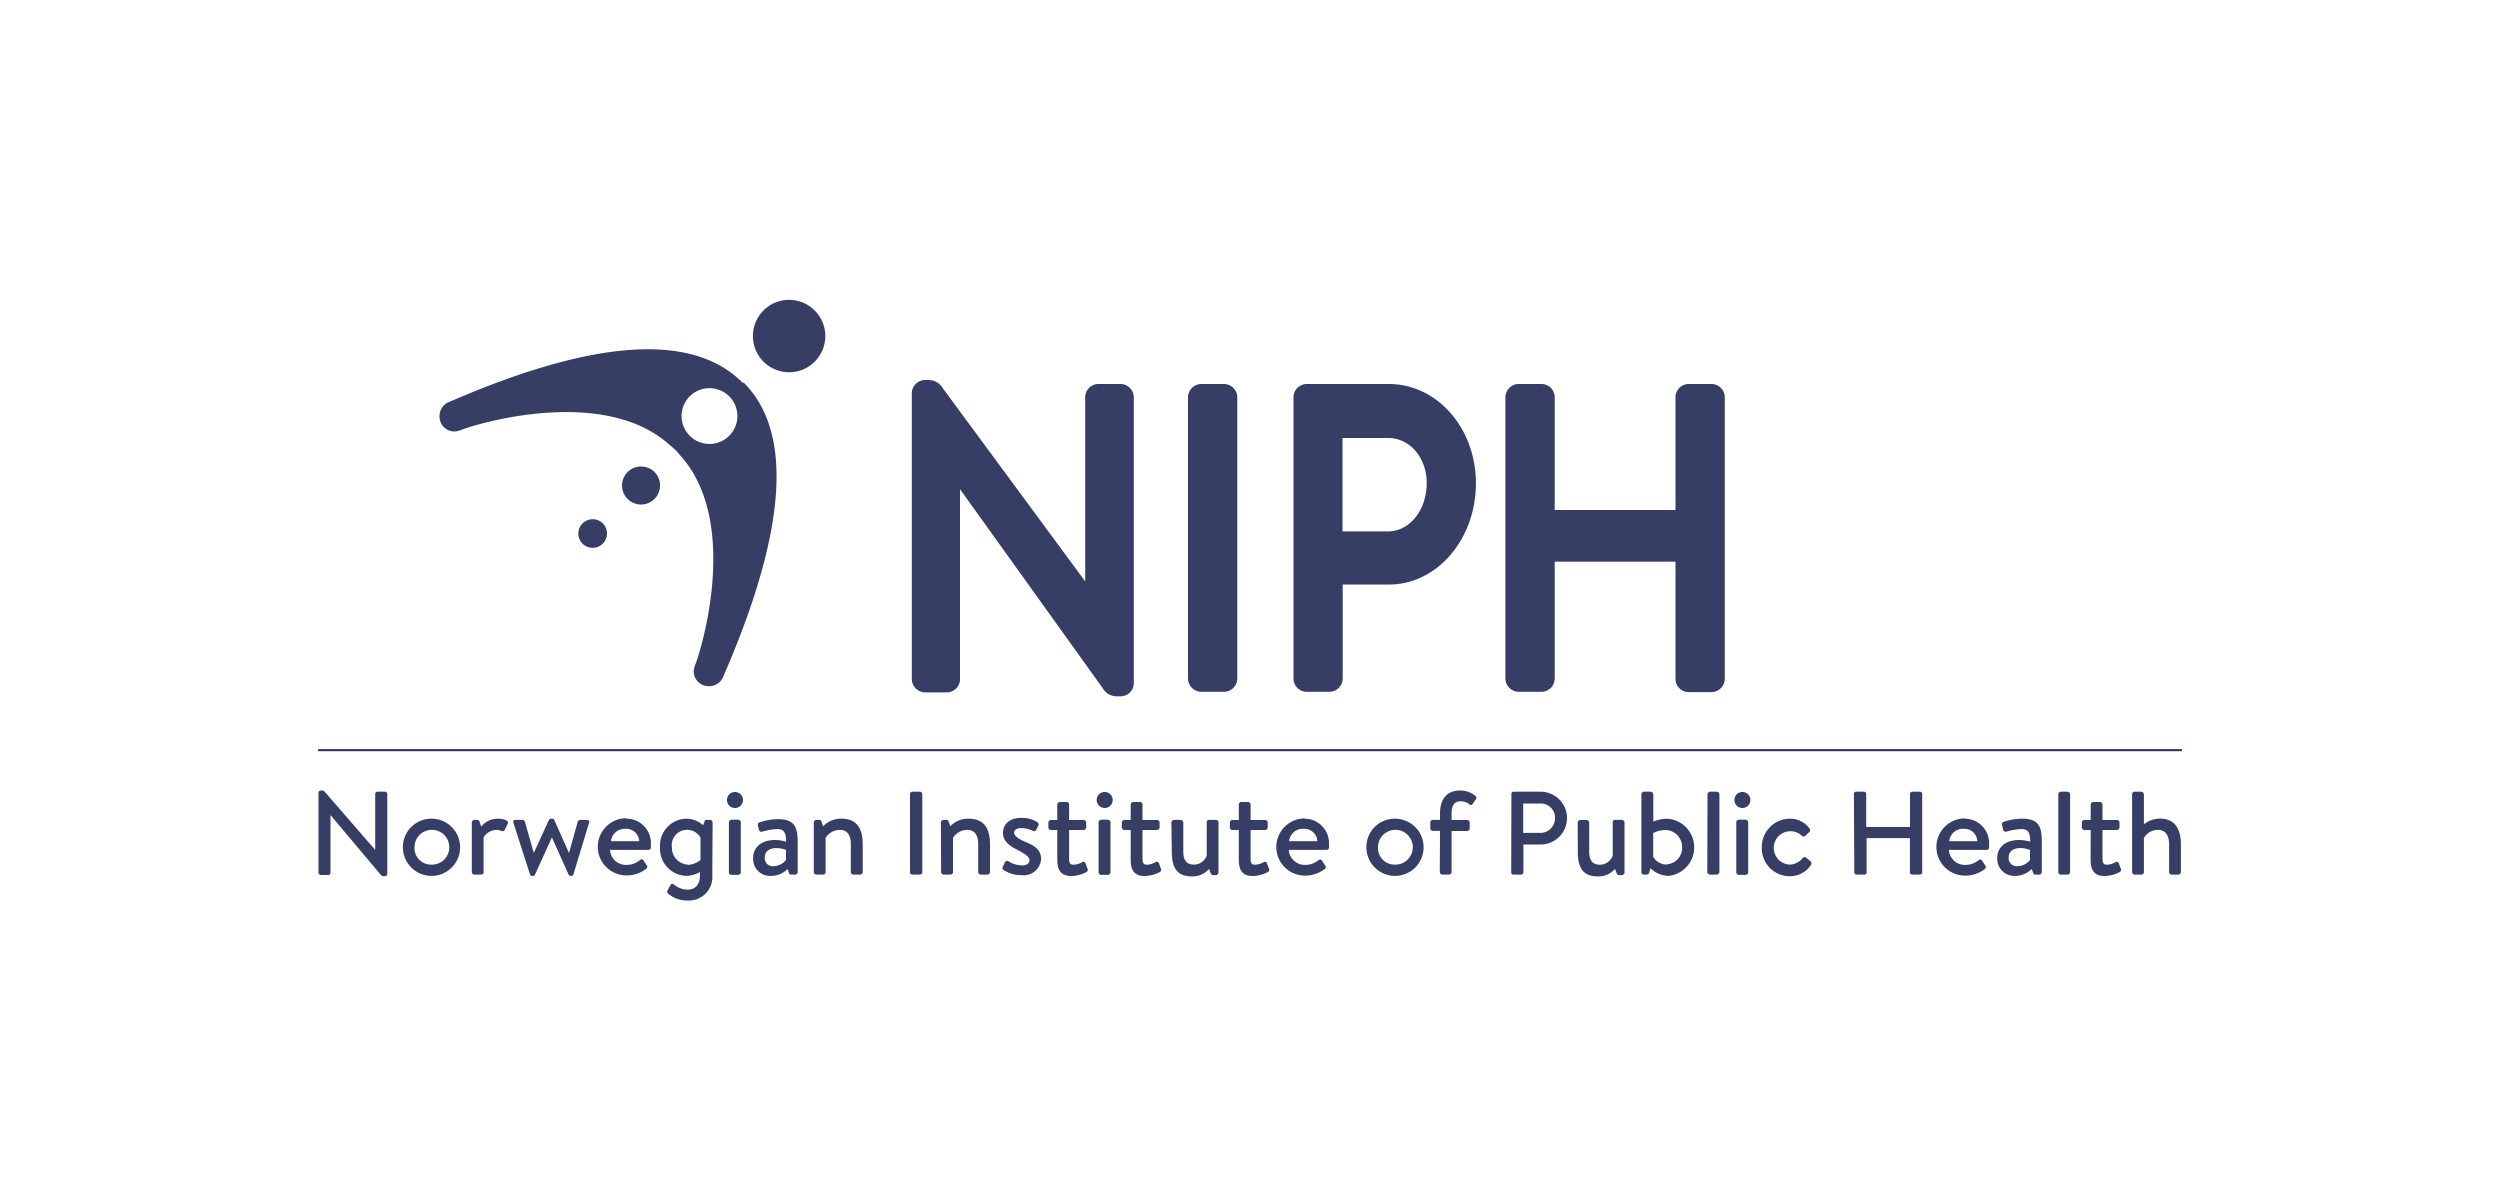<svg id="DISSENY" xmlns="http://www.w3.org/2000/svg" viewBox="0 0 250 120"><defs><style>.cls-1{fill:#363e66;}.cls-2{fill:#2d365f;}</style></defs><title>ATHLETE_logo</title><path class="cls-1" d="M73.71,42a2.79,2.79,0,0,1-5.55-.5,2.79,2.79,0,1,1,5.55.5m.58-3.7h0C70.05,34,61.53,33,45,40.16l-.32.14a1.57,1.57,0,0,0-.73,1.31,1.5,1.5,0,0,0,1.54,1.54,2.7,2.7,0,0,0,.74-.2c2.44-.89,14.42-4.16,20.73,1.54.21.17.4.34.59.52s.35.39.52.59c5.68,6.32,2.4,18.3,1.51,20.73a2.83,2.83,0,0,0-.21.74,1.5,1.5,0,0,0,1.54,1.55,1.52,1.52,0,0,0,1.31-.74,1.74,1.74,0,0,0,.14-.3c7.19-16.56,6.24-25.09,2-29.33"/><path class="cls-1" d="M82.52,33.89A3.62,3.62,0,1,1,79.24,30a3.63,3.63,0,0,1,3.28,3.92"/><path class="cls-1" d="M66,48.66a1.9,1.9,0,1,1-1.72-2,1.88,1.88,0,0,1,1.72,2"/><path class="cls-1" d="M60.69,53.47a1.43,1.43,0,1,1-1.29-1.54,1.41,1.41,0,0,1,1.29,1.54"/><rect class="cls-2" x="31.81" y="74.91" width="186.38" height="0.21"/><path class="cls-1" d="M112.11,38.4h-2.32a1.33,1.33,0,0,0-1.27,1.39V58.14L94.3,38.85A1.68,1.68,0,0,0,92.74,38h-.29a1.34,1.34,0,0,0-1.27,1.35v28.5a1.36,1.36,0,0,0,1.27,1.39h2.29A1.33,1.33,0,0,0,96,67.82V48.92L110.26,68.8a1.62,1.62,0,0,0,1.52.83h.33a1.32,1.32,0,0,0,1.27-1.34V39.79A1.35,1.35,0,0,0,112.11,38.4Z"/><path class="cls-1" d="M122.46,38.4h-2.39a1.35,1.35,0,0,0-1.27,1.39v28a1.35,1.35,0,0,0,1.27,1.39h2.39a1.35,1.35,0,0,0,1.27-1.39v-28A1.35,1.35,0,0,0,122.46,38.4Z"/><path class="cls-1" d="M138.88,38.4h-8.26a1.33,1.33,0,0,0-1.27,1.39v28a1.33,1.33,0,0,0,1.27,1.39H133a1.35,1.35,0,0,0,1.27-1.39V58.45h4.66c4.77,0,8.66-4.53,8.66-10.11S143.67,38.4,138.88,38.4Zm3.79,9.9c0,2.71-1.7,4.84-3.87,4.84h-4.55V43.8h4.55C141,43.8,142.67,45.78,142.67,48.3Z"/><path class="cls-1" d="M171.21,38.4h-2.39a1.33,1.33,0,0,0-1.27,1.39V51H155.47V39.79a1.33,1.33,0,0,0-1.27-1.39h-2.39a1.35,1.35,0,0,0-1.27,1.39v28a1.35,1.35,0,0,0,1.27,1.39h2.39a1.33,1.33,0,0,0,1.27-1.39V56.17h12.08V67.82a1.33,1.33,0,0,0,1.27,1.39h2.39a1.35,1.35,0,0,0,1.27-1.39v-28A1.35,1.35,0,0,0,171.21,38.4Z"/><path class="cls-1" d="M31.85,79.26a.23.23,0,0,1,.23-.21h.09c.12,0,.2,0,.35.18l5,5.76h0V79.4a.23.23,0,0,1,.23-.23h.75a.24.24,0,0,1,.23.23v8a.23.23,0,0,1-.23.22h-.1a.38.38,0,0,1-.35-.17l-5-5.94h0v5.76a.23.23,0,0,1-.23.23h-.74a.24.24,0,0,1-.23-.23Z"/><path class="cls-1" d="M43.08,81.87a2.86,2.86,0,1,1-2.79,2.84A2.84,2.84,0,0,1,43.08,81.87Zm0,4.59a1.74,1.74,0,1,0-1.63-1.75A1.65,1.65,0,0,0,43.08,86.46Z"/><path class="cls-1" d="M47.18,82.25a.27.27,0,0,1,.26-.26h.28a.25.25,0,0,1,.24.19l.16.49a2.07,2.07,0,0,1,1.65-.8c.52,0,1.17.14,1,.51l-.29.59a.24.24,0,0,1-.33.13,1.28,1.28,0,0,0-.5-.11,1.56,1.56,0,0,0-1.29.74V87.2c0,.23-.15.26-.37.26h-.55a.26.26,0,0,1-.26-.26Z"/><path class="cls-1" d="M51.35,82.3a.2.2,0,0,1,.19-.31h.71a.24.24,0,0,1,.23.16l.9,3.14h0L54.89,82a.24.24,0,0,1,.22-.13h.08a.23.23,0,0,1,.24.13l1.47,3.3h0l.88-3.15c.07-.16.27-.16.41-.16h.5c.19,0,.3.14.21.31l-1.56,5.14a.24.24,0,0,1-.25.15h0a.25.25,0,0,1-.23-.13l-1.67-3.72h0l-1.69,3.72a.2.2,0,0,1-.21.13h-.07a.2.2,0,0,1-.22-.15Z"/><path class="cls-1" d="M62.59,81.87a2.44,2.44,0,0,1,2.5,2.51c0,.09,0,.28,0,.38a.25.25,0,0,1-.25.23H61a1.6,1.6,0,0,0,1.64,1.5A2.09,2.09,0,0,0,64,86c.12-.08.23-.11.32,0l.32.49c.1.12.14.23,0,.37a3.09,3.09,0,0,1-2,.68,2.86,2.86,0,0,1,0-5.72Zm1.33,2.25a1.29,1.29,0,0,0-1.35-1.24,1.39,1.39,0,0,0-1.47,1.24Z"/><path class="cls-1" d="M71.23,87.49a2.36,2.36,0,0,1-2.53,2.56,2.91,2.91,0,0,1-1.89-.69.25.25,0,0,1-.06-.31l.28-.52a.23.23,0,0,1,.37-.08,2.08,2.08,0,0,0,1.28.51C69.4,89,70,88.6,70,87.49V87.2a3,3,0,0,1-1.4.39A2.73,2.73,0,0,1,66,84.72a2.69,2.69,0,0,1,2.58-2.85,2.54,2.54,0,0,1,1.73.65l.14-.34c0-.11.07-.19.2-.19H71a.26.26,0,0,1,.26.26Zm-2.45-1A2.21,2.21,0,0,0,70.05,86V83.76a1.54,1.54,0,0,0-2.86,1A1.68,1.68,0,0,0,68.78,86.46Z"/><path class="cls-1" d="M72.7,80a.79.79,0,0,1,.78-.8.8.8,0,1,1-.78.8Zm.19,2.23a.27.27,0,0,1,.26-.26h.67a.28.28,0,0,1,.26.26v5a.27.27,0,0,1-.26.26h-.67a.26.26,0,0,1-.26-.26Z"/><path class="cls-1" d="M77.51,84a4.08,4.08,0,0,1,1.1.17c0-.87-.19-1.26-.88-1.26a5.71,5.71,0,0,0-1.52.26A.25.25,0,0,1,75.9,83l-.11-.45a.25.25,0,0,1,.18-.32,5.7,5.7,0,0,1,1.88-.31c1.75,0,1.92,1,1.92,2.41V87.2a.27.27,0,0,1-.26.26h-.39c-.11,0-.17,0-.23-.19l-.13-.37a2.38,2.38,0,0,1-1.68.69,1.69,1.69,0,0,1-1.76-1.83C75.32,84.76,76.1,84,77.51,84Zm-.18,2.62A1.68,1.68,0,0,0,78.6,86V85a2.45,2.45,0,0,0-1-.19c-.64,0-1.12.33-1.12.9A.8.8,0,0,0,77.33,86.62Z"/><path class="cls-1" d="M81.38,82.25a.27.27,0,0,1,.26-.26h.28a.21.21,0,0,1,.23.16l.16.48a2.45,2.45,0,0,1,1.84-.76c1.67,0,2.12,1.16,2.12,2.58V87.2a.27.27,0,0,1-.26.26h-.66a.27.27,0,0,1-.27-.26V84.4c0-.89-.36-1.41-1.07-1.41a1.68,1.68,0,0,0-1.45.8V87.2c0,.17-.09.26-.32.26h-.6a.26.26,0,0,1-.26-.26Z"/><path class="cls-1" d="M91,79.4a.23.23,0,0,1,.22-.23H92a.24.24,0,0,1,.23.23v7.83a.24.24,0,0,1-.23.23h-.78a.23.23,0,0,1-.22-.23Z"/><path class="cls-1" d="M94.09,82.25a.27.27,0,0,1,.26-.26h.29a.2.2,0,0,1,.22.16l.17.48a2.42,2.42,0,0,1,1.83-.76C98.53,81.87,99,83,99,84.45V87.2a.27.27,0,0,1-.26.26h-.66a.26.26,0,0,1-.26-.26V84.4c0-.89-.37-1.41-1.08-1.41a1.66,1.66,0,0,0-1.44.8V87.2c0,.17-.1.26-.32.26h-.61a.26.26,0,0,1-.26-.26Z"/><path class="cls-1" d="M100.36,87a.22.22,0,0,1-.1-.28l.25-.51a.23.23,0,0,1,.35-.07,2.65,2.65,0,0,0,1.37.4c.46,0,.72-.23.72-.53s-.42-.61-1.17-1-1.48-.83-1.48-1.73c0-.69.48-1.49,1.81-1.49a3.06,3.06,0,0,1,1.6.4.31.31,0,0,1,.11.4l-.19.38a.25.25,0,0,1-.35.11,2.78,2.78,0,0,0-1.17-.27c-.48,0-.7.23-.7.48s.39.57.93.81c1,.42,1.77.79,1.77,1.81a1.74,1.74,0,0,1-2,1.6A3.16,3.16,0,0,1,100.36,87Z"/><path class="cls-1" d="M105.73,83h-.63a.26.26,0,0,1-.26-.26v-.48a.25.25,0,0,1,.26-.26h.63V80.46a.26.26,0,0,1,.26-.26h.68a.25.25,0,0,1,.24.26V82h1.45a.25.25,0,0,1,.26.26v.48a.27.27,0,0,1-.26.26h-1.45v2.92c0,.46.18.55.44.55a1.8,1.8,0,0,0,.88-.26.21.21,0,0,1,.32.12l.21.56c.06.14,0,.23-.13.32a3.27,3.27,0,0,1-1.51.39c-1.09,0-1.39-.67-1.39-1.64Z"/><path class="cls-1" d="M109.67,80a.79.79,0,0,1,.78-.8.8.8,0,1,1-.78.8Zm.19,2.23a.27.27,0,0,1,.26-.26h.66a.29.29,0,0,1,.27.26v5a.28.28,0,0,1-.27.26h-.66a.26.26,0,0,1-.26-.26Z"/><path class="cls-1" d="M113.07,83h-.63a.26.26,0,0,1-.26-.26v-.48a.25.25,0,0,1,.26-.26h.63V80.46a.26.26,0,0,1,.26-.26H114a.25.25,0,0,1,.25.26V82h1.45a.25.25,0,0,1,.26.26v.48a.27.27,0,0,1-.26.26h-1.45v2.92c0,.46.18.55.44.55a1.83,1.83,0,0,0,.88-.26.21.21,0,0,1,.32.12l.21.56c.06.14,0,.23-.13.32a3.32,3.32,0,0,1-1.52.39c-1.08,0-1.38-.67-1.38-1.64Z"/><path class="cls-1" d="M117.14,82.25a.28.28,0,0,1,.26-.26h.66a.27.27,0,0,1,.27.26v2.91c0,.9.36,1.3,1.06,1.3a1.36,1.36,0,0,0,1.28-.9V82.25c0-.23.11-.26.31-.26h.6a.28.28,0,0,1,.27.26v5a.27.27,0,0,1-.27.26h-.28c-.15,0-.2-.1-.25-.23l-.14-.39a2.19,2.19,0,0,1-1.73.75c-1.64,0-2-1.08-2-2.51Z"/><path class="cls-1" d="M123.88,83h-.63a.26.26,0,0,1-.26-.26v-.48a.25.25,0,0,1,.26-.26h.63V80.46a.26.26,0,0,1,.26-.26h.67a.26.26,0,0,1,.25.26V82h1.45a.25.25,0,0,1,.26.26v.48a.27.27,0,0,1-.26.26h-1.45v2.92c0,.46.18.55.44.55a1.87,1.87,0,0,0,.88-.26.2.2,0,0,1,.31.12l.22.56c.06.14,0,.23-.13.32a3.36,3.36,0,0,1-1.52.39c-1.09,0-1.38-.67-1.38-1.64Z"/><path class="cls-1" d="M130.4,81.87a2.44,2.44,0,0,1,2.5,2.51,2.53,2.53,0,0,1,0,.38.25.25,0,0,1-.24.23h-3.78a1.6,1.6,0,0,0,1.63,1.5,2.1,2.1,0,0,0,1.34-.47c.12-.08.23-.11.32,0l.32.49c.09.12.14.23,0,.37a3.12,3.12,0,0,1-2,.68,2.86,2.86,0,0,1,0-5.72Zm1.33,2.25a1.3,1.3,0,0,0-1.35-1.24,1.38,1.38,0,0,0-1.47,1.24Z"/><path class="cls-1" d="M139.43,81.87a2.86,2.86,0,1,1-2.79,2.84A2.83,2.83,0,0,1,139.43,81.87Zm0,4.59a1.74,1.74,0,1,0-1.63-1.75A1.65,1.65,0,0,0,139.43,86.46Z"/><path class="cls-1" d="M144,83.09h-.71a.26.26,0,0,1-.26-.26v-.58a.25.25,0,0,1,.26-.26H144v-.63c0-1.47.7-2.31,2-2.31a2.35,2.35,0,0,1,1.55.55.22.22,0,0,1,.05.3l-.34.5c-.08.13-.21.14-.36,0a1.43,1.43,0,0,0-.87-.27c-.62,0-.87.49-.87,1.18V82h1.55a.25.25,0,0,1,.26.26v.58a.26.26,0,0,1-.26.26h-1.55V87.2a.27.27,0,0,1-.26.26h-.66a.27.27,0,0,1-.26-.26Z"/><path class="cls-1" d="M151.14,79.4a.22.22,0,0,1,.22-.23h2.7a2.64,2.64,0,1,1,0,5.28h-1.72v2.78a.24.24,0,0,1-.23.23h-.77a.22.22,0,0,1-.22-.23Zm2.9,3.89a1.47,1.47,0,0,0,1.46-1.52A1.42,1.42,0,0,0,154,80.35h-1.68v2.94Z"/><path class="cls-1" d="M157.77,82.25A.28.28,0,0,1,158,82h.66a.27.27,0,0,1,.26.26v2.91c0,.9.37,1.3,1.07,1.3a1.36,1.36,0,0,0,1.28-.9V82.25c0-.23.1-.26.3-.26h.61a.28.28,0,0,1,.27.26v5a.27.27,0,0,1-.27.26h-.29c-.14,0-.2-.1-.24-.23l-.15-.39a2.17,2.17,0,0,1-1.72.75c-1.64,0-2-1.08-2-2.51Z"/><path class="cls-1" d="M164.14,79.43a.27.27,0,0,1,.26-.26h.67a.28.28,0,0,1,.26.26v2.72a4.19,4.19,0,0,1,1.38-.28,2.87,2.87,0,0,1,.14,5.72,2.65,2.65,0,0,1-1.8-.77l-.12.4a.27.27,0,0,1-.25.24h-.28a.26.26,0,0,1-.26-.26Zm2.53,7a1.64,1.64,0,0,0,1.54-1.74A1.7,1.7,0,0,0,166.58,83a2.9,2.9,0,0,0-1.26.3v2.38A1.58,1.58,0,0,0,166.67,86.46Z"/><path class="cls-1" d="M170.75,79.43a.27.27,0,0,1,.27-.26h.66a.28.28,0,0,1,.26.26V87.2a.27.27,0,0,1-.26.26H171a.27.27,0,0,1-.27-.26Z"/><path class="cls-1" d="M173.44,80a.79.79,0,0,1,.78-.8.8.8,0,1,1-.78.8Zm.19,2.23a.27.27,0,0,1,.26-.26h.66a.28.28,0,0,1,.27.26v5a.27.27,0,0,1-.27.26h-.66a.26.26,0,0,1-.26-.26Z"/><path class="cls-1" d="M178.93,81.87a2.39,2.39,0,0,1,2,.95.27.27,0,0,1,0,.39l-.43.39c-.15.14-.26,0-.35-.06a1.67,1.67,0,1,0-1.17,2.92,1.71,1.71,0,0,0,1.3-.67.25.25,0,0,1,.36,0l.37.3c.13.12.19.25.09.39a2.48,2.48,0,0,1-2.13,1.14,2.79,2.79,0,0,1-2.79-2.86A2.83,2.83,0,0,1,178.93,81.87Z"/><path class="cls-1" d="M185.39,79.4a.23.23,0,0,1,.22-.23h.78a.23.23,0,0,1,.23.23v3.3H191V79.4a.23.23,0,0,1,.23-.23H192a.24.24,0,0,1,.22.23v7.83a.24.24,0,0,1-.22.23h-.78a.23.23,0,0,1-.23-.23V83.81h-4.33v3.42a.23.23,0,0,1-.23.23h-.78a.23.23,0,0,1-.22-.23Z"/><path class="cls-1" d="M196.41,81.87a2.44,2.44,0,0,1,2.5,2.51c0,.09,0,.28,0,.38a.25.25,0,0,1-.25.23h-3.77a1.6,1.6,0,0,0,1.63,1.5,2.1,2.1,0,0,0,1.34-.47c.12-.08.22-.11.32,0l.32.49c.09.12.14.23,0,.37a3.08,3.08,0,0,1-2,.68,2.86,2.86,0,0,1,0-5.72Zm1.32,2.25a1.29,1.29,0,0,0-1.35-1.24,1.38,1.38,0,0,0-1.46,1.24Z"/><path class="cls-1" d="M201.92,84a4.08,4.08,0,0,1,1.1.17c0-.87-.18-1.26-.87-1.26a5.79,5.79,0,0,0-1.53.26.26.26,0,0,1-.31-.22l-.1-.45a.24.24,0,0,1,.18-.32,5.64,5.64,0,0,1,1.88-.31c1.75,0,1.91,1,1.91,2.41V87.2a.27.27,0,0,1-.26.26h-.39c-.1,0-.16,0-.22-.19l-.13-.37a2.4,2.4,0,0,1-1.68.69,1.7,1.7,0,0,1-1.77-1.83C199.73,84.76,200.52,84,201.92,84Zm-.17,2.62A1.66,1.66,0,0,0,203,86V85a2.39,2.39,0,0,0-1-.19c-.64,0-1.13.33-1.13.9A.81.81,0,0,0,201.75,86.62Z"/><path class="cls-1" d="M205.83,79.43a.27.27,0,0,1,.26-.26h.66a.28.28,0,0,1,.26.26V87.2a.27.27,0,0,1-.26.26h-.66a.26.26,0,0,1-.26-.26Z"/><path class="cls-1" d="M209.07,83h-.62a.26.26,0,0,1-.26-.26v-.48a.24.24,0,0,1,.26-.26h.62V80.46a.26.26,0,0,1,.26-.26H210a.26.26,0,0,1,.25.26V82h1.44a.25.25,0,0,1,.26.26v.48a.27.27,0,0,1-.26.26h-1.44v2.92c0,.46.18.55.44.55a1.79,1.79,0,0,0,.87-.26.21.21,0,0,1,.32.12l.21.56c.06.14,0,.23-.13.32a3.27,3.27,0,0,1-1.51.39c-1.09,0-1.39-.67-1.39-1.64Z"/><path class="cls-1" d="M213.21,79.43a.26.26,0,0,1,.26-.26h.66a.28.28,0,0,1,.26.26v3a2.6,2.6,0,0,1,1.59-.57c1.55,0,2.11,1.09,2.11,2.58V87.2a.27.27,0,0,1-.26.26h-.66a.26.26,0,0,1-.26-.26V84.43c0-.9-.38-1.44-1.09-1.44a1.62,1.62,0,0,0-1.43.8V87.2a.25.25,0,0,1-.27.26h-.65a.26.26,0,0,1-.26-.26Z"/></svg>